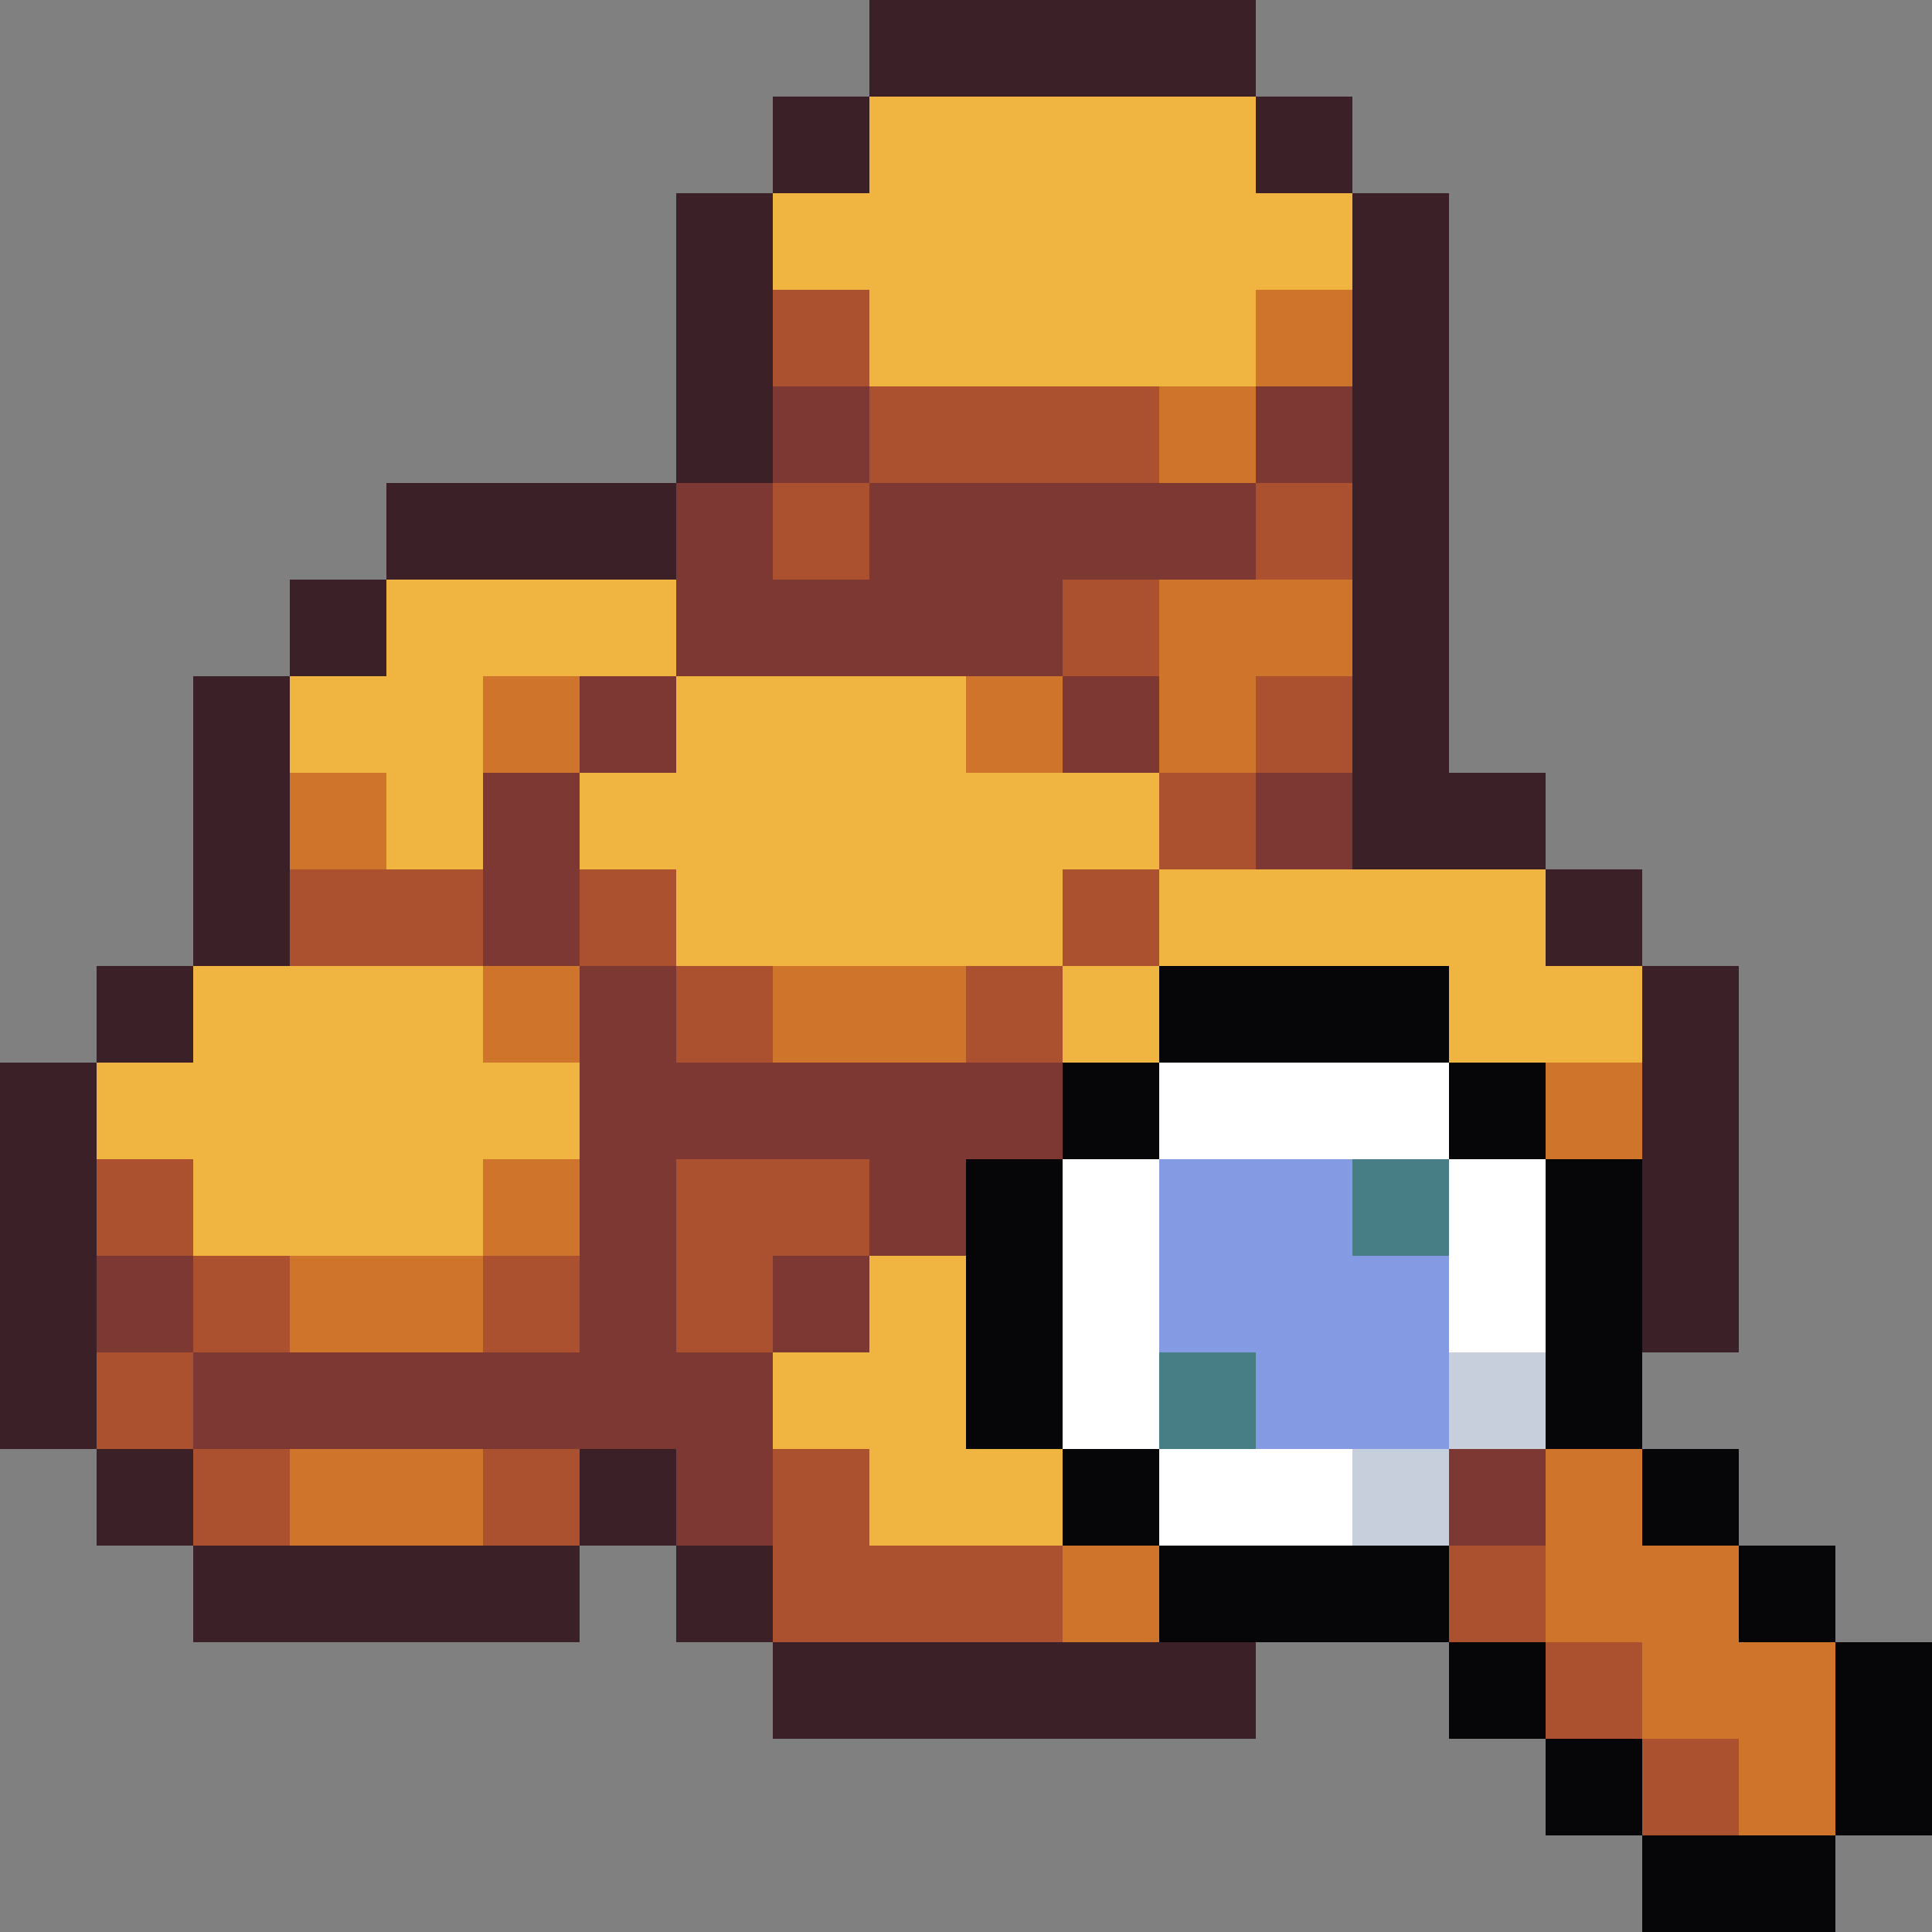 <svg xmlns="http://www.w3.org/2000/svg" viewBox="0 -0.5 20 20" shape-rendering="crispEdges">
<rect x="0" y="-0.5" width="20" height="20" fill="#808080" stroke="none"/>
<path stroke="#3b2027" d="M9 0h4M8 1h1M13 1h1M7 2h1M14 2h1M7 3h1M14 3h1M7 4h1M14 4h1M4 5h3M14 5h1M3 6h1M14 6h1M2 7h1M14 7h1M2 8h1M14 8h2M2 9h1M16 9h1M1 10h1M17 10h1M0 11h1M17 11h1M0 12h1M17 12h1M0 13h1M17 13h1M0 14h1M1 15h1M6 15h1M2 16h4M7 16h1M8 17h5" />
<path stroke="#f0b541" d="M9 1h4M8 2h6M9 3h4M4 6h3M3 7h2M7 7h3M4 8h1M6 8h6M7 9h4M12 9h4M2 10h3M11 10h1M15 10h2M1 11h5M2 12h3M9 13h1M8 14h2M9 15h2" />
<path stroke="#ab5130" d="M8 3h1M9 4h3M8 5h1M13 5h1M11 6h1M13 7h1M12 8h1M3 9h2M6 9h1M11 9h1M7 10h1M10 10h1M1 12h1M7 12h2M2 13h1M5 13h1M7 13h1M1 14h1M2 15h1M5 15h1M8 15h1M8 16h3M15 16h1M16 17h1M17 18h1" />
<path stroke="#cf752b" d="M13 3h1M12 4h1M12 6h2M5 7h1M10 7h1M12 7h1M3 8h1M5 10h1M8 10h2M16 11h1M5 12h1M3 13h2M3 15h2M16 15h1M11 16h1M16 16h2M17 17h2M18 18h1" />
<path stroke="#7d3833" d="M8 4h1M13 4h1M7 5h1M9 5h4M7 6h4M6 7h1M11 7h1M5 8h1M13 8h1M5 9h1M6 10h1M6 11h5M6 12h1M9 12h1M1 13h1M6 13h1M8 13h1M2 14h6M7 15h1M15 15h1" />
<path stroke="#060608" d="M12 10h3M11 11h1M15 11h1M10 12h1M16 12h1M10 13h1M16 13h1M10 14h1M16 14h1M11 15h1M17 15h1M12 16h3M18 16h1M15 17h1M19 17h1M16 18h1M19 18h1M17 19h2" />
<path stroke="#ffffff" d="M12 11h3M11 12h1M15 12h1M11 13h1M15 13h1M11 14h1M12 15h2" />
<path stroke="#849be4" d="M12 12h2M12 13h3M13 14h2" />
<path stroke="#477d85" d="M14 12h1M12 14h1" />
<path stroke="#c7cfdd" d="M15 14h1M14 15h1" />
</svg>